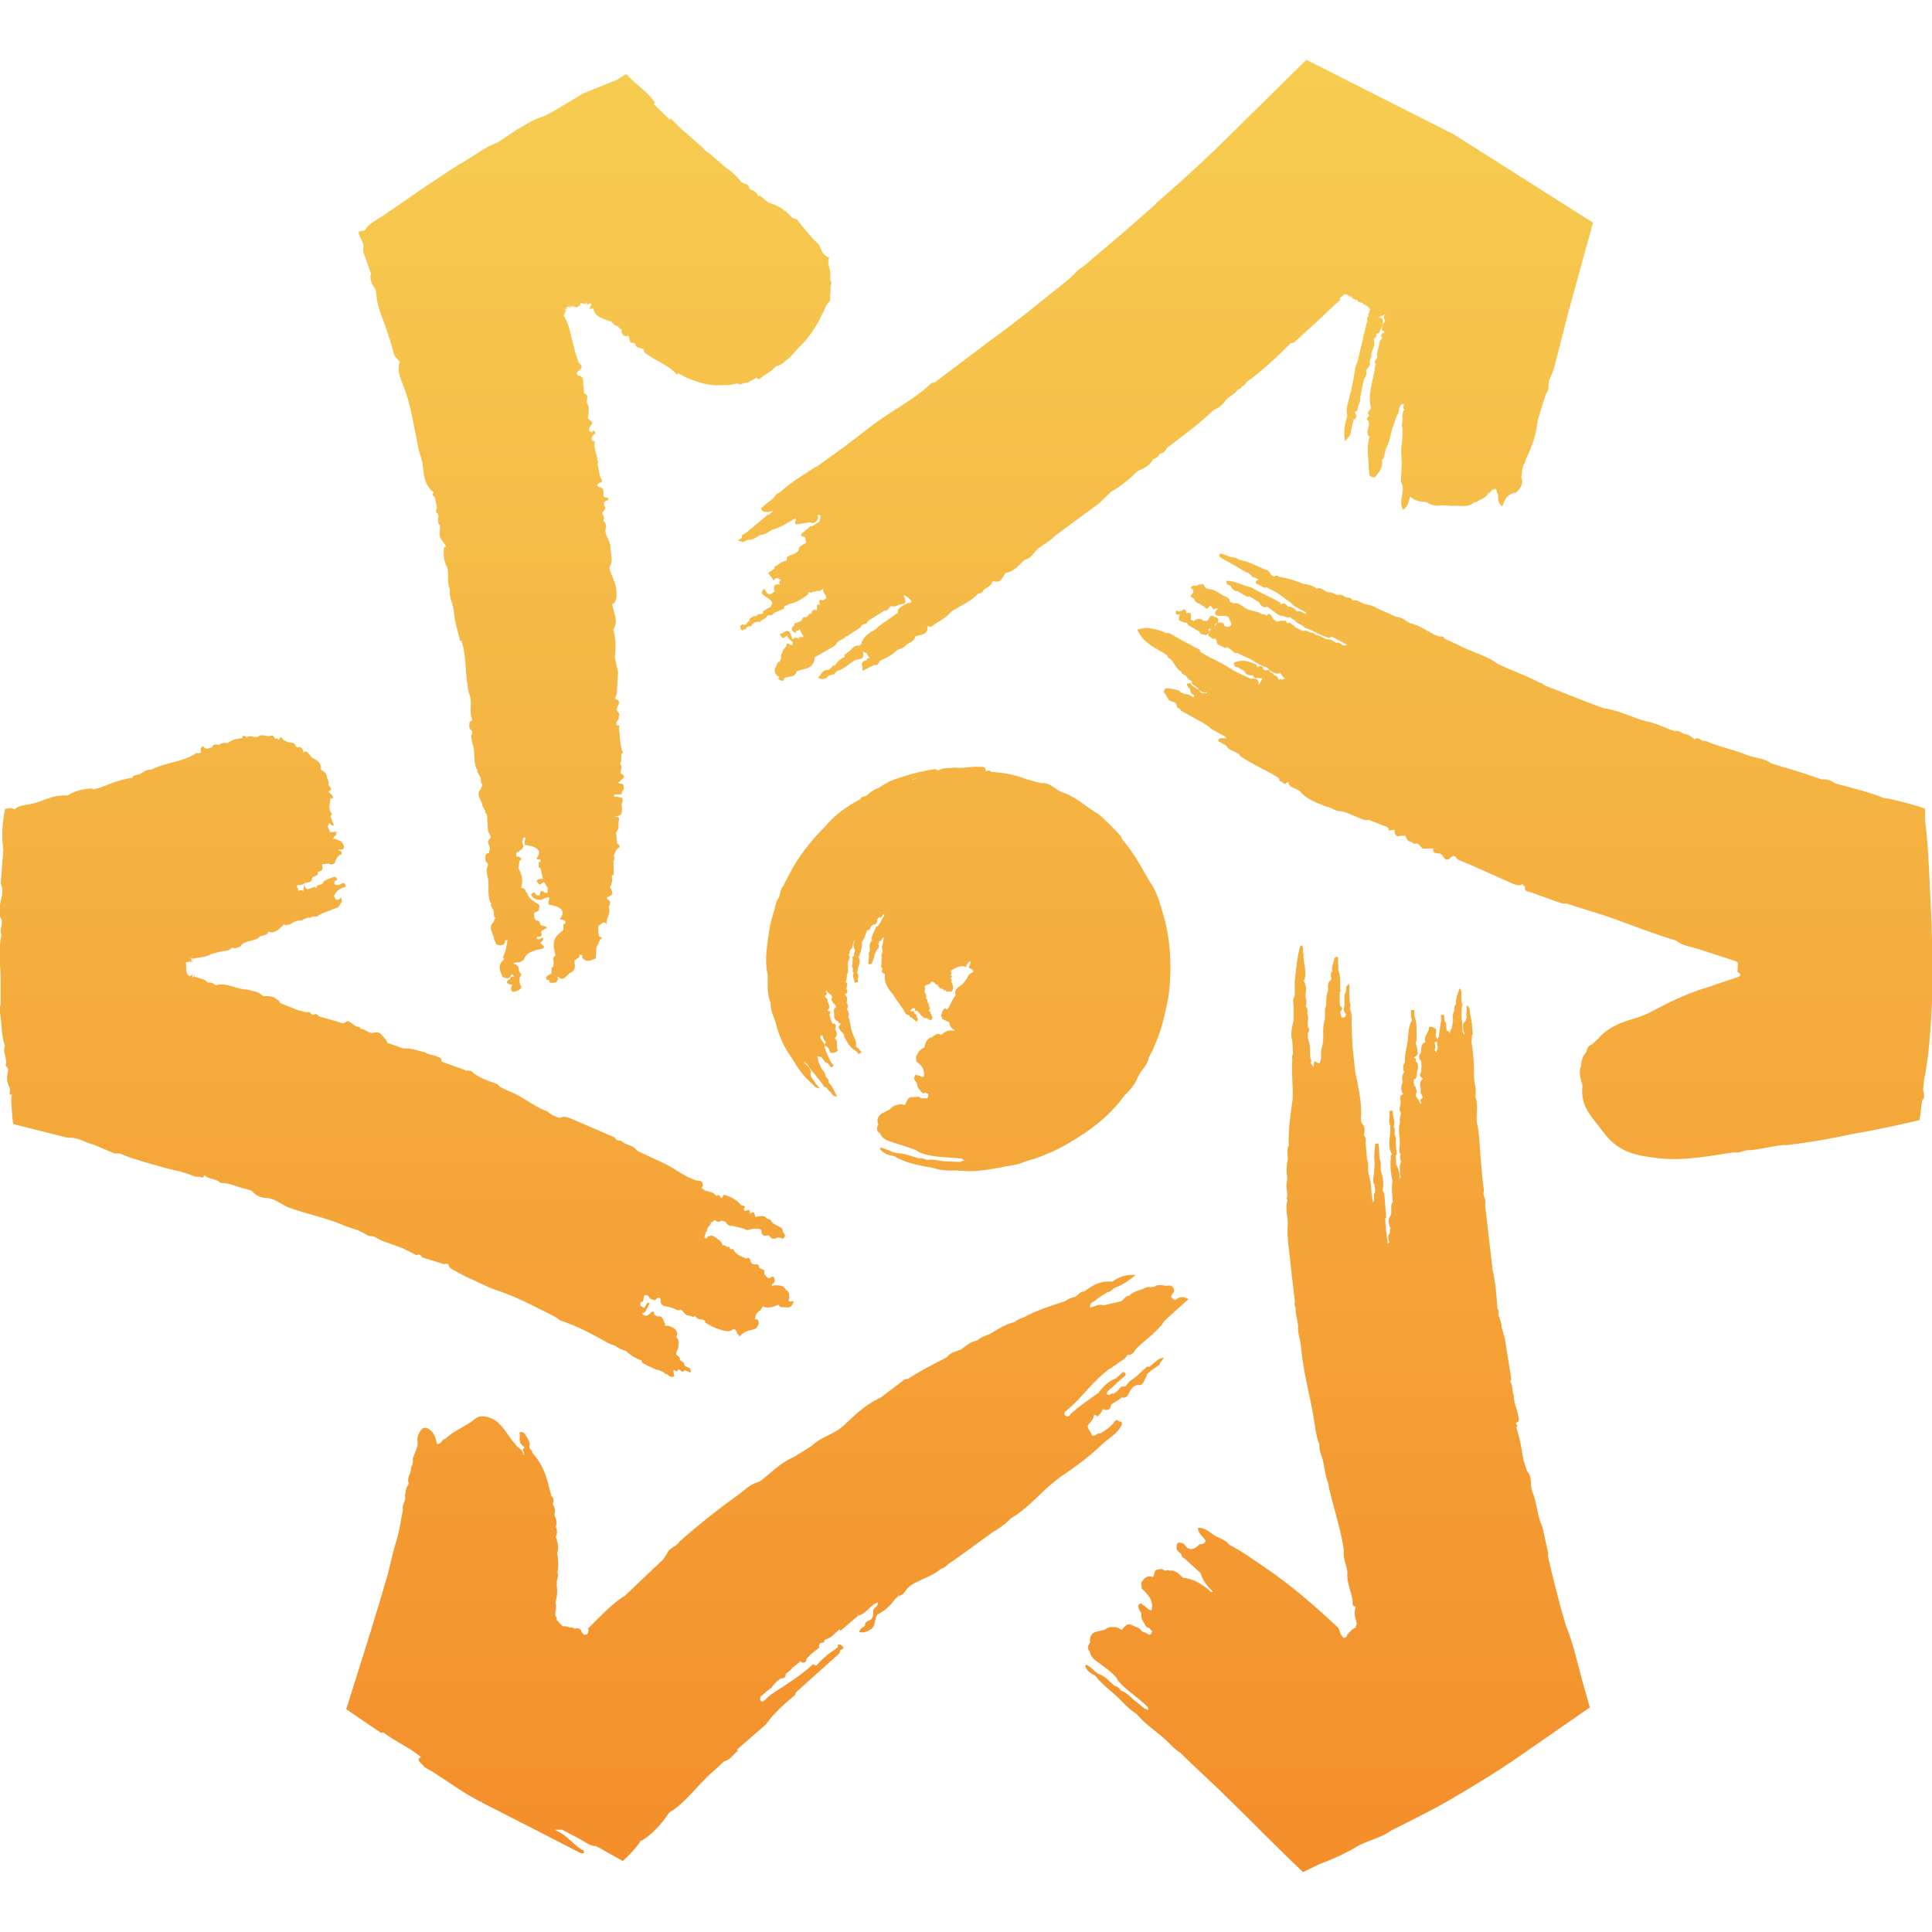 <?xml version="1.0" encoding="UTF-8"?><svg id="a" xmlns="http://www.w3.org/2000/svg" xmlns:xlink="http://www.w3.org/1999/xlink" viewBox="0 0 128 128"><defs><style>.c{fill:none;}.c,.d{stroke-width:0px;}.d{fill:url(#b);}</style><linearGradient id="b" x1="64" y1="126" x2="64" y2="6" gradientTransform="translate(0 130) scale(1 -1)" gradientUnits="userSpaceOnUse"><stop offset="0" stop-color="#f6cd51"/><stop offset="1" stop-color="#f48e2a"/></linearGradient></defs><path class="d" d="m32.39,56.53c-.13-.02-.19.04-.22.11,0,.2-.09.4.15.57v.16c-.15.22-.04.44-.04.66.2.57-.04,1.15.19,1.72,0,.04.06.05.09.07h-.02c-.09.22.15.38.17.58l.02.33c.19.11-.06.24-.02.35-.39.35-.09.68,0,1l.02.09v.09c.13.13.04.35.39.38.07,0,.13-.02.2-.04.11-.07.19-.16.11-.26.07-.02.15-.05.19-.09-.06.38-.09.78-.3,1.15-.02.04.06.09.09.15-.48.36-.3.77-.11,1.17.44.22.5,0,.61-.18.06.05.11.09.17.15-.13-.02-.24.02-.28.11,0,.02,0,.04.02.04-.13.09-.31.16-.2.31l.22.09c.06,0,.09-.02.11-.04-.02.07-.07.16-.09.24v.05c0,.11.02.27.26.2.22-.05.5-.2.39-.38-.11-.2-.11-.38-.07-.57.11-.11.13-.22-.02-.33-.11-.18.06-.44-.37-.55h-.02c.06-.18.52-.02.56-.22l.11-.02c.09-.46.59-.66,1.26-.77.26-.18-.19-.27-.15-.42.2-.09.17-.22.17-.33-.09.04-.2.13-.3.13-.17-.02-.11-.11-.09-.18.02,0,.06.02.07.02.2-.02.26-.09.22-.2-.04-.09-.06-.2.11-.26.17-.09.43-.2-.02-.27-.31-.04-.09-.29-.37-.36-.04,0-.04.02-.07.04h.02c-.15-.13-.17-.27-.15-.42-.15-.18.46-.22.28-.4.04-.04.06-.07.07-.13,0-.04-.02-.07-.04-.13-.35-.24-.74-.44-.78-.78-.19-.07-.04-.31-.37-.33-.02,0-.02-.02-.04-.02.15-.44.07-.86-.17-1.28l.07-.51.09-.05c.07-.11.02-.13-.07-.15,0-.05-.06-.09-.09-.07-.2.09-.19-.27-.06-.31.04,0,.07,0,.11-.02v-.04s.04-.02.06-.04c.07-.05.13-.09.17-.16.02-.04.04-.09.04-.13-.04-.09-.04-.2-.09-.29.07-.07.07-.16.07-.26.13-.04.22-.04.13.18-.04.09-.02.2-.02.29.93.13,1.17.44.76.93.11.02.22.04.3.07v.09l-.13.07v.35c.06.02.11.02.13,0-.02.05-.02.11.02.16l.13.58c-.2.02-.39.02-.41.18.17.22.22.24.26.18.26-.26.28-.05.33.05.04.05.09.13.13.18v.33s-.07.02-.11.02c-.13.02-.3-.33-.39.02l-.04.15c-.3.04-.22-.18-.39-.22l-.17.16c.04.16.2.27.44.33l.26.02.15-.09c.2-.05.46-.2.33.11-.04.09-.02.2-.02.29.93.15,1.15.47.74.97.26.04.48.11.35.31l-.11.02c-.02.16.06.36-.07.46-.76.49-.59,1.06-.44,1.62.04,0,.09,0,.13-.02h-.11c-.22.13-.2.27-.15.42v.09l-.02.26-.11.02-.02.42h.02c-.24.11-.5.22-.3.44h.15c-.07.26.22.16.43.16.09-.11.17-.22.11-.35l.02-.05c.39.35.48-.02.7-.13.02-.02.04-.04.02-.07.59-.22.35-.57.39-.88l.28-.18c.11-.07.02-.16.02-.24.04.04.07.09.15.07l.09.05s-.02.04-.04.05c-.02.05,0,.11.07.16.3.27.56.05.83-.02l.04-.68s.02-.07,0-.09c.2-.18.11-.44.39-.6l-.22-.11-.04-.33v-.35l.13-.09c.13-.13.28-.24.43-.02-.09-.38.31-.75.13-1.13.02-.16.22-.33-.02-.49-.09-.05-.2-.13-.02-.2.48-.18.22-.42.13-.64.11-.24.19-.47.11-.71.02-.02.02-.05.02-.07l.11-.04v-.16l-.02-.75s.04-.05.06-.09c-.02-.09.04-.2-.06-.27,0,0,.02,0,.02-.02.13-.18.11-.4.37-.53.04-.04.04-.07,0-.11-.02-.02-.04-.05-.04-.09-.04-.02-.07-.04-.11-.05l-.06-.73s.04-.05.04-.07l.11-.2c0-.16,0-.31.02-.47.02-.15.11-.29-.22-.33v-.05s.06.04.09.04c.37-.07.33-.26.35-.44s-.09-.35.04-.53l-.02-.26c-.19,0-.35-.11-.54-.05v-.16c.17-.02.35.04.52-.05l-.02-.09s.04-.04.02-.07c.22-.15.07-.31.09-.47-.13-.04-.28-.04-.37-.11.09-.04.15-.07.19-.15l.13-.11c.19-.15.06-.26-.13-.35v-.16c.06-.15.09-.29,0-.44t-.04-.02l.07-.2.02-.49s.09-.02.11-.04c-.24-.53-.19-1.11-.28-1.66.09-.11.04-.18-.15-.18l-.02-.15.07-.16c.13-.09.11-.18.07-.27.02-.02.04-.02.06-.04,0-.07.02-.16-.07-.24l-.11-.15s-.04-.02-.07-.02l.06.02c0-.26.44-.55-.09-.75,0,.02,0,.05-.02.07h-.02s.04-.05.04-.07l.11-.31.09-1.44-.22-.99c.09-.64.06-1.26-.09-1.86.39-.6-.04-1.13-.07-1.68.04-.02.07-.04.11-.04.22-.29.17-.57.15-.88-.02-.55-.39-.99-.46-1.5.3-.47.07-.89.07-1.35s-.48-.84-.28-1.35c-.04-.13-.02-.29-.19-.38.02-.02,0-.02.02-.04.11-.2-.06-.35-.11-.51.06-.04.09-.07.13-.13.31-.22-.33-.51.3-.71,0,0-.02-.15-.06-.15-.39-.02-.26-.2-.26-.35s-.02-.29-.28-.35c-.15-.07-.2-.16-.02-.27.19-.04.22-.13.17-.22-.2-.33-.17-.69-.28-1.04.07-.11.06-.18,0-.24-.02-.42-.28-.8-.17-1.24-.02-.04-.06-.05-.13-.04,0,0,0,.02-.02.02-.07-.15-.11-.31.11-.47.13-.11.09-.2-.09-.24l-.06.13-.17-.11c-.06-.16.04-.31.17-.46.07-.16-.15-.22-.22-.33l-.06-.05c.07-.26.07-.51.06-.77l-.11-.24c-.07-.22.2-.51-.2-.64-.02-.16,0-.33-.04-.49-.06-.24.11-.53-.26-.68-.04-.02-.07,0-.11,0-.04-.09-.13-.18.02-.29.3-.2.31-.38.04-.55-.09-.35-.24-.68-.31-1.02-.19-.73-.33-1.59-.69-2.15-.04.02-.06.02-.07.02.04,0,.06-.02.09-.02,0-.07.19-.13-.06-.16.41-.05.02-.09.17-.15.06-.02.26,0-.07-.07-.04-.07.41.02-.07-.16-.09,0-.11,0-.15-.02l.11.04c.26.07.3.09.26.05l-.07-.05c.17.02.15-.02.13-.07.43.24.04-.04.24.07l-.17-.13c-.24-.2.13.07.13.07.04.02.02,0,0-.02,0-.02.13.07.13.05-.11-.13.15.11.06,0s-.11-.16,0-.05c.13.18-.2-.33.07.07-.02-.07,0,0,.07.02.15-.04.3-.09.33-.31l-.04-.02.04.04c.09.04.24,0,.24.05l.04.05s0-.02-.02-.07c.02,0,.06.05.04-.05.07.4,0-.15.04.02v-.05.04-.04h.02v.15h.02c-.02.09-.06.29,0,.02l.04-.13c.07-.2-.04.16.04,0-.09.26,0,.07.04.04q-.07.13.02,0c-.17.26-.06.09.04,0,.06,0,.07-.04.09-.05-.02.04-.04.05-.06.07.02-.02.06-.04.13.02-.04.15-.31.46.11.26l.09-.09s-.07.04-.09.09c.09.53.54.68.96.82.06.04.11.05.19.05l.33.29c.2,0,.22.22.39.26h.07s-.02,0-.04.04c-.02.02-.04.05-.04.09.06.22.19.37.48.29.11.15-.02.51.31.46l.15.07c0,.33.37.24.54.37l.06.2.06.05c.67.51,1.54.78,2.08,1.42.04-.02.07-.05.09-.09.15.07.3.16.44.24.82.36,1.67.66,2.72.53.24.07.54-.09.8-.09.15.15.44-.11.61-.04l.65-.37v.02c0,.05.04.09.09.07l.07.04c.35-.35.78-.47,1.11-.88.33,0,.59-.35.89-.55l.63-.69c.87-.84,1.39-1.81,1.82-2.81l.19-.22.06-.11-.02-.35.04-.16v-.38c.04-.15.09-.33-.02-.4v-.49c0-.36-.26-.6-.06-1.08-.17.09-.19-.07-.28-.09-.26-.18-.28-.58-.5-.8-.48-.44-.87-.97-1.3-1.48-.06-.18-.28-.11-.39-.22-.41-.46-.91-.82-1.57-1l-.57-.46-.09.05-.02-.04h-.04s.02-.04.02-.07c-.15-.11-.22-.31-.44-.31l-.13-.11c-.02-.35-.41-.27-.56-.46-.22-.29-.5-.55-.8-.78l-.22-.16c-.06-.05-.15-.11-.3-.26l-.83-.71c-.15-.07-.28-.16-.37-.33l-1.35-1.17-.76-.75-.07.05v.11-.09l-1.02-.99s-.04-.02-.06-.04c.04-.02.06-.05.09-.11-.56-.8-1.26-1.17-1.85-1.84l-.06-.04c-.2.11-.41.24-.59.37l-2.26.91-1.91,1.15-.06.02-.06.05-.57.29c-.65.18-1.24.58-1.85.93l-1.2.8-.35.15-.2.09c-.13.07-.26.15-.39.22l-1.19.75c-.69.4-1.35.84-2,1.28-1.09.71-2.13,1.46-3.21,2.19-.5.37-1.22.68-1.45,1.13l-.06.04c-.17,0-.28.04-.37.07-.02.24.28.62.32.89l-.02.42.52,1.48c-.11.29.02.64.28,1v-.02l.07.29c.02.97.56,1.93.82,2.88.13.29.19.6.28.91.04.15.09.33.15.42.06.07.11.15.2.2.04.07.13.15.09.22-.19.66.15,1.2.35,1.77.35.97.52,1.97.72,2.97l.19.99.15.49.11.4c.09.69.06,1.42.74,1.97-.11.11-.11.2.06.26l.15.66c.06.16-.2.38.07.49l.04.16-.02.04.02.04c-.04.05-.04.09-.02.15-.02.15,0,.27.11.38l.02.13c-.06.33-.09.66.17.93.07.13.22.22.2.36-.04.02-.07.02-.11.04-.06.46-.02.91.2,1.31.15.46-.04.97.17,1.42,0,.02.02.05.02.07-.09.51.24.97.26,1.46.04.64.26,1.28.41,1.92h.09c.3.91.26,1.86.37,2.79l.04.04c0,.29.04.58.17.86l.04.29c.02.38-.07.78.06,1.15,0,.02,0,.05.02.07v.11c-.09,0-.13.05-.17.11,0,.2-.07.4.17.55l.02.16c-.13.22-.02.44,0,.66.22.55.04,1.15.28,1.7,0,.04.06.05.09.05h-.02c-.09.22.17.36.2.57l.04.33c.19.11-.04.24,0,.35-.37.36-.06.68.06,1l.02.09v.09c.09.07.09.2.19.27v.16l.11.11c.06.02.09,0,.15-.02h-.15l.07,1.1c.04.16.22.31.17.49-.41.27.11.57-.09.84,0,0,0,.09,0,.09Zm28.28-4.93c-.07.02-.15.04-.22.07,0-.02,0-.04.02-.04.06-.02.13-.04.2-.04ZM4.48,75.38c.74-.05,1.15.33,1.76.47l1.35.57h.33l.06-.02h.02s-.06.02-.07.02c.31.13.65.26.98.36l.7.22,1.02.29c.72.22,1.48.31,2.17.62.17.09.37.02.56.09.07.04.15,0,.15-.13h.02l.2.13c.3.13.65.13.89.38.57-.04,1.06.27,1.59.37.17.04.32.09.48.15.26.31.56.46.98.47.5.02.94.4,1.41.62,1.28.46,2.63.71,3.85,1.26l.82.27.72.38c.31-.05.54.16.8.29l1.41.51.91.46c.19-.09.3,0,.39.15l1.24.38c.11.04.2.11.33.02l.13.04h.02c.07.35.37.37.57.51.15.11.31.16.48.26h.04l.02.04c.78.33,1.52.75,2.32,1,1.28.44,2.43,1.08,3.61,1.66.13.07.24.16.37.26,1.11.36,2.13.91,3.15,1.48.15.09.33.15.5.2.2.16.43.27.69.33.28.26.57.46.93.6l.13.05.04.15.44.24c.26.05.43.27.72.24,0,.02.02.04.02.05.13.05.26.07.33.2.24-.02.33.38.65.11-.02,0-.04-.02-.06-.04l-.04-.29c.11-.13.19.22.33-.07.17-.04.2.31.44.05l.37.16c.11-.46-.41-.27-.43-.6,0-.04-.02-.07-.06-.09h-.04s-.02-.02-.02-.04c-.04-.05-.09-.07-.15-.09h-.02s.02-.02.02-.04c.02-.04,0-.05,0-.05-.04-.15-.15-.2-.24-.27h-.02l.02-.18.11-.22c.04-.24.07-.47-.02-.68-.09-.05-.11-.15-.02-.29-.06-.36-.33-.46-.59-.55l-.26-.02s.04-.07.04-.11c-.13-.2-.15-.58-.5-.49l-.24-.13c.02-.22-.04-.27-.24-.09-.22.22-.43.24-.56-.02.09.02.19,0,.26-.15l.26-.51c-.2-.09-.24.18-.35.31v.04s-.06-.04-.07-.04l-.2-.13v-.24c.33.05.11-.44.35-.47l.15.05.17.24c.15-.04.26.2.43-.07.13-.07.22-.05.24.11-.04.42.28.42.5.46.19.04.35.09.52.18.09.02.17.11.3,0,.02.02.06.02.07.04l.31.33.35.07c.06.04.11.09.2,0l.02-.04c.11.2.28.27.5.26l.19.09s-.04.07-.04.09c.41.27.85.47,1.37.58.19.04.35.02.54-.13.19.02.2.24.28.38l.06-.02v.09s.06.04.11,0c.26-.31.59-.36.87-.42.22-.05.26-.2.35-.37l-.02-.15c0-.13-.07-.16-.17-.16-.02,0-.04.02-.06.04.02-.26.07-.49.35-.62l.17-.27c.31.16.67.05,1.04-.11v.04c.06.07.13.11.22.13.26-.07.57.22.78-.35-.06-.16-.35.13-.33-.16.11-.15-.02-.26.04-.38-.06-.07-.07-.22-.19-.22-.02-.02-.02-.05-.04-.07-.06-.09-.13-.16-.22-.22-.2-.05-.43-.09-.67-.02l-.02.02v-.13c.26-.13.17-.29.13-.44-.02-.02-.04-.04-.06-.07l-.15.05c-.07.11-.13.07-.2.05l-.24-.26c.13-.4-.28-.27-.35-.47.02-.13-.06-.15-.13-.18-.22.04-.39,0-.44-.26-.04-.13-.09-.24-.26-.11-.3-.15-.63-.22-.82-.53,0-.07-.06-.11-.13-.11-.02.02-.04.04-.06.05v-.02s-.02-.05-.06-.05l-.11-.16s-.04.04-.06.07l-.22-.15-.11.02-.04.07s.04-.05.04-.07l-.09-.2c-.19-.18-.35-.36-.61-.44-.07,0-.13,0-.2.02-.07.02-.13.07-.17.15-.3,0,0-.31-.07-.42l.04.02c.06-.05.06-.13.07-.18,0-.04.02-.07.04-.11.04-.04.04-.07.07-.11l.06-.05.04-.05.06-.15s.04,0,.04-.02c.07-.04.15-.09.22-.15.07.13.2.16.37.09l.11-.05v.02l.24.09c.04.16.17.18.28.26l.15-.02.78.2c.19.2.48-.04.7,0,.19.04.48-.11.44.31l.07.05c0,.05.04.07.07.07,0,.02.02.04.06.04l.22-.04c.17.02.19.27.39.22v-.02l.04.02.04.02c.2-.15.37-.09.52,0,.35-.29-.04-.36,0-.55-.02-.18-.15-.22-.26-.27l-.24-.13c-.13-.07-.26-.15-.31-.31l-.28-.11s-.04-.05-.06-.09c-.17-.09-.37-.04-.57-.02-.02,0-.02.02-.02.04-.19,0-.04-.55-.41-.22-.04-.13,0-.35-.24-.22-.11.05-.19.04-.19-.11l.07-.11c-.02-.15-.17-.07-.24-.13-.31-.36-.7-.6-1.17-.69l-.06.11-.06.11s-.06,0-.06-.02c-.07-.07-.07-.29-.28-.13l-.07-.04c-.15-.24-.46-.2-.67-.33-.02.04-.02.07-.02.11h-.02s.02-.07.02-.09l-.26-.18.09-.05s-.02,0-.04-.02c.02-.02.04-.02.06-.04.02-.37-.2-.37-.43-.38-.85-.26-1.52-.88-2.32-1.22-.54-.24-1.07-.49-1.61-.75-.26-.4-.78-.35-1.07-.68-.19.04-.33-.02-.41-.2l-2.78-1.2c-.28-.11-.54-.26-.87-.09-.28-.11-.57-.18-.78-.42-.69-.24-1.28-.69-1.91-1.04-.41-.24-.87-.38-1.28-.62l-.15-.16c-.54-.2-1.09-.36-1.56-.71-.13-.16-.3-.22-.5-.18l-.07-.04-1.59-.57c.06-.27-.13-.26-.24-.31-.26-.15-.57-.11-.82-.29l-.15-.04c-.41-.11-.83-.26-1.28-.22l-1.09-.38c-.06-.2-.19-.33-.32-.46-.15-.24-.35-.27-.61-.2-.33.05-.54-.27-.85-.27l-.06-.13c-.35.05-.5-.35-.82-.38l-.26.16-.5-.16-.96-.27-.07-.02c-.13-.02-.2-.24-.37-.16-.02,0-.04.02-.07.04-.15.02-.19-.16-.3-.2-.26.09-.44-.09-.67-.09-.02.04-.02.05-.02.09l.02-.09-1.06-.42c-.09-.05-.22-.05-.24-.22l-.39-.26c-.09,0-.19-.04-.28-.05h-.37s-.04-.02-.07-.04c-.28-.29-.67-.29-1.02-.4-.61,0-1.11-.35-1.72-.33-.09,0-.19-.04-.26.05l-.17-.04c-.11-.13-.28-.15-.43-.15-.04,0-.06,0-.07-.02-.11-.18-.3-.2-.46-.24-.07-.04-.13-.05-.2-.07-.2-.05-.17-.04-.19-.04,0,0-.02.02-.02.04,0-.02.02-.05.07-.22,0,0,0,.02-.06.11-.06.07.09-.2-.07.09l-.06.05-.06.09s.04-.05.06-.09v-.02c.04-.09,0-.07.04-.15l.02-.02s-.17.15,0-.04c.07-.09-.13.09-.15.09,0,0,0-.02.04-.04h-.02s.04-.04-.11.07c-.02-.02-.04-.04-.06-.05h-.02s.06-.05-.04-.04l-.04-.11-.02-.05s0,.04-.02-.09l-.02-.33v-.26c.24,0,.06-.04.11-.04h.07c.24.02.02-.02.24.02.04,0,.07,0,.11.02s.09.04-.06-.02c-.11-.04-.19-.07-.28-.11s.22.07.15.05c.15.05.13.05.13.05,0,0-.07-.05.07.04l-.09-.05s-.17-.11-.15-.11l.04.02h.04l.06.02-.11-.09c-.26-.27.06,0,.06,0,0-.02-.02-.18.09,0v-.02l.02-.02s-.06.02.17-.05c.06.02.11.02.15-.02.3,0,.57-.09.83-.22l.52-.15.09-.02c.26-.07.57,0,.78-.26l.2.04.35-.11.07-.13s.06-.02.07-.04c.35-.29.85-.16,1.17-.51l.24-.07c.13-.04.26-.07.32-.24l.2.04c.3,0,.5-.22.7-.4l.15-.15c.07.11.13.11.2.05.13,0,.24-.04.33-.13l.24-.11.17-.05c.3.07.48-.27.8-.16.11-.22.39.04.52-.18l.31-.15,1-.38.19-.29c.04-.11.09-.22,0-.33-.02-.02-.11.07-.17.11-.17.07-.24-.07-.3-.24.13-.31.35-.47.63-.57.06-.02.19.02.13-.13-.04-.13-.15-.18-.24-.13-.15.11-.32.16-.5.05,0-.09,0-.18.06-.24.04-.04.19.02.11-.13-.04-.09-.13-.13-.2-.11-.22.07-.43.16-.65.26l-.11.2-.33.11c-.06.02-.06.07-.04.13-.06.04-.09,0-.13-.05l-.41.15c-.19.04-.24-.11-.3-.29l-.06.46-.02-.02.02-.02c-.13-.09-.24-.04-.35-.02.02-.04.02-.07,0-.13s-.06-.11-.09-.15c.04-.04.06-.05.09-.11h.02c.15.05.28,0,.39-.09.17-.11.43,0,.52-.26,0-.04,0-.05-.02-.09.04,0,.06-.04.06-.07.13-.09.39-.02.35-.36.13,0,.22-.05.31-.15l-.02-.35c.2.02.37-.11.59.04.04,0,.06-.02.07-.04.11,0,.19-.05.2-.2l.17-.31c.06.02.07,0,.09-.05,0-.02-.02-.04-.02-.05.11-.02.26.02.15-.26-.09.04-.15-.02-.19-.11.17.05.31.05.39-.13-.04-.26-.17-.42-.37-.46-.15-.11-.28-.11-.41-.11.06-.02.11-.07.13-.16l.06-.04c.13-.02.02-.22.09-.27l-.43.04-.17-.42c.06-.04.11-.07.09-.18.11.02.2.24.33.13l-.17-.44-.06-.18c.24-.09-.04-.26-.04-.38-.07-.29.04-.53.04-.8.06,0,.17.11.17-.04,0-.11-.07-.2-.17-.24l-.15-.16c.24-.05.26-.18.02-.4.02-.16.02-.33-.09-.47,0-.35-.24-.44-.43-.6.07-.46-.22-.55-.46-.71-.13-.02-.2-.16-.28-.27l-.17-.16c-.13-.09-.19,0-.24.07.02-.11,0-.22-.11-.33-.07-.07-.13-.09-.2-.04h-.07l-.11-.07c-.06-.18-.15-.24-.28-.24l-.3-.05c-.06-.07-.13-.09-.2-.09-.11-.09-.22-.42-.32-.07-.09-.02-.19-.13-.28-.05-.13-.35-.3-.16-.44-.18-.26-.02-.56-.16-.74.09-.07-.11-.13-.02-.2-.02-.17-.07-.33-.09-.48,0-.02.02-.02.05-.02.07t-.02-.02s.02-.05,0-.07-.04-.04-.04-.02c-.13-.09-.22-.07-.24.11-.35.02-.69.09-.95.33-.2-.04-.41-.04-.57.11-.19-.02-.39-.11-.48.18l.02.07s0-.05-.02-.07c-.19-.02-.33.22-.56-.07-.06-.05-.17.05-.19.2l.04.18-.15.07s.02.04.02.05h-.02v-.05c-.06,0-.13-.04-.17-.02-.91.62-2.04.6-3,1.11-.19-.04-.33.04-.48.13l-.22.13s-.07.04-.13.05c-.07.02-.17.04-.24.05l-.04.04-.06.02c-.06.04-.07.07-.06.11-.78.09-1.48.4-2.17.66l-.46.11v.02s-.04-.05-.06-.09c-.54.04-1.06.15-1.46.38-.07.07-.17.11-.32.09-.93-.02-1.5.42-2.28.57-.37.07-.87.11-1.04.35-.09-.04-.2-.07-.31-.09l-.35.07c-.15.82-.26,1.7-.11,2.68l-.17,2.26c.24.57,0,.99-.06,1.48-.04.27-.17.53.06.8.22.38-.13.73.04,1.11-.11.57-.13,1.17-.11,1.77l.04.57c.02.16.02.33.02.66v1.66s-.04.07-.06.13c-.04,0-.07.02-.11.04L0,67.09c.13.73.07,1.55.33,2.19-.19.49.19.82.04,1.3.06.13.22.16.15.42-.11.46-.04.8.13,1.08l.02.16c-.06.22-.06.36.13.26-.07.11-.02.26-.06.38.04.53.06,1.08.13,1.59,0,0,3.61.91,3.61.91Zm27.44,44.04s-.02-.07-.04-.11c.02,0,.02.02.04.02v.09l3.43,1.75,3.15,1.62c.09-.02.26.04.17-.18-.65-.31-1.13-1.08-1.78-1.3-.04-.04-.07-.05-.11-.09h.46l1.17.62c.35.2.74.49,1.07.47l.26.13,1.52.86c.41-.38.8-.78,1.17-1.3-.02-.02-.04-.02-.06-.04,0,0,0-.02.02-.02l.06.04c.57-.31,1.13-.86,1.61-1.5l.28-.4c1.07-.62,1.87-1.82,2.84-2.66l.8-.73c.43-.09.57-.47.91-.68-.02-.04-.04-.07-.07-.09l1.91-1.66c.54-.77,1.24-1.37,1.95-1.97.02-.07.04-.16.09-.2l2.83-2.54.06-.22c.11-.07.41-.07.02-.38l-.19.02c.11.22-.11.18-.13.29-.43.26-.8.57-1.13.93-.09.09-.13.26-.37.05v.02c-.8.75-1.72,1.31-2.65,1.92-.13.07-.24.18-.37.29-.09.11-.2.2-.31.27-.26-.05-.13-.2-.17-.31l.67-.57c.07,0,.13-.04.13-.13l.3-.33s-.06-.04-.09-.05c.02.02.06.04.09.05l.28-.2c.19,0,.33-.07.31-.29l.2-.16.26-.24-.09-.09.02-.02s.02.07.07.09l.54-.44c.04.05.07.09.13.11.15,0,.26-.07.24-.24.22-.24.43-.47.72-.64.06-.09.19-.09.11-.27l.09-.15.3-.07-.06-.07.11-.11c.39-.07.59-.4.89-.62,0-.02.02-.02.04-.04.02.04.04.07.07.09l1.17-1s-.04-.04-.04-.05c-.02-.04-.06-.04-.07-.05,0,0,.02,0,.02-.02l.06.07.02-.02.02.07c.54-.13.74-.69,1.3-.88,0,.35-.35.33-.32.62.04.35-.09.53-.35.62-.11.04-.2.11-.19.29l-.04.02v.04c-.13.07-.3.15-.35.38.35.07.52-.05.72-.15.41-.18.26-.78.52-1.04.06,0,.11-.02.13-.07.44-.22.76-.58,1.06-.99-.02-.02-.04-.02-.06-.02.02,0,.04.02.06.04l.19-.16s-.04-.04-.04-.05l.02-.02.04.07c.2-.05.33-.18.44-.35.04-.04.06-.09.09-.13.17-.18.37-.31.59-.42.57-.29,1.19-.49,1.67-.91.26-.04.39-.27.59-.38l.93-.66,1.98-1.44c.09-.02.17-.07.22-.13.35-.2.65-.47.96-.77.09-.05.19-.09.26-.15,1.13-.77,1.98-1.9,3.13-2.66.91-.62,1.8-1.28,2.61-2.06.44-.42,1.02-.68,1.3-1.31.02-.18-.07-.18-.19-.2-.17-.15-.22-.09-.31.04-.26.35-.61.57-.96.77-.15-.05-.2.07-.32.11-.09.02-.19.13-.26-.13l-.06-.09c-.09-.18-.26-.35-.09-.53.15-.15.31-.33.35-.6l.13.02.07.11c.15-.15.3-.29.37-.51.33.13.52.04.56-.31l.69-.44s-.04-.02-.04-.05t.04-.02l.02.05c.3.07.41-.16.5-.36.13-.24.28-.44.56-.47.39.09.39-.35.57-.57,0-.05.02-.11.04-.16l.26-.22.57-.4c.02-.2.19-.27.28-.46-.15.04-.24.05-.33.09l-.69.55s0-.04-.02-.05h-.07l-.59.53c-.22.26-.56.35-.74.66l-.13.13c-.19-.04-.33.02-.41.2l-.13.13-.22.15c-.15-.07-.19.05-.28.09-.04-.07-.26.02-.15-.18.07-.13.2-.22.31-.31l.59-.55.26-.22c.13-.11.06-.2-.09-.29l-.46.42s-.06.02-.07.04c-.44.16-.76.49-1.06.86l-.06.09c-.61.42-1.22.84-1.78,1.33-.11.09-.17.38-.46.13v-.16s.04-.04.04-.07c.93-.71,1.61-1.73,2.5-2.48l.39-.33c.11-.02.19-.09.26-.16l.28-.18.13-.11c.24-.13.44-.27.59-.51.35.07.44-.29.63-.47.61-.58,1.32-1.04,1.82-1.79.52-.49,1.06-.95,1.57-1.42-.46-.27-.67-.07-.91.07-.11-.11-.35-.18-.17-.38.09-.11.19-.26.07-.44-.13-.2-.31-.15-.46-.13-.28-.04-.56-.11-.78.05l-.28.04c-.22-.05-.39.07-.56.15-.31.07-.61.2-.85.42-.26,0-.35.26-.52.36l-1.15.27c-.37-.11-.61.09-.91.15-.04-.42.33-.35.46-.58l.69-.44-.04-.07h.02l.02.07c.24,0,.33-.24.54-.31.46-.16.85-.44,1.33-.82-.72-.07-1.15.16-1.57.44-.76-.09-1.3.24-1.82.64.02.05.06.07.07.09l-.07-.09c-.17,0-.31.07-.41.2l-.2.16c-.26.04-.48.16-.69.29-.94.31-1.89.6-2.74,1.08-.2.07-.43.13-.57.29-.63.15-1.15.49-1.69.82-.32.09-.59.22-.83.42-.43.07-.72.35-1.04.58-.33.15-.74.2-.96.53-.89.46-1.76.89-2.58,1.44-.19-.05-.26.07-.37.15l-1.41,1.06c-.07.05-.19.07-.24.13-.91.44-1.59,1.15-2.32,1.83-.04,0-.06.02-.07.05-.59.47-1.39.64-1.93,1.19l-1.24.77c-.87.36-1.48,1.04-2.2,1.59l-.3.11c-.43.15-.72.47-1.07.73-1.39.99-2.71,2.04-3.98,3.16-.19.35-.67.38-.82.8l-.26.38-2.56,2.43c-.06.04-.11.05-.17.09-.44.31-.85.68-1.24,1.06l-.98.97s-.06-.04-.02.04c0,0,0,.02.02.04l.02.02c0,.07-.04.13-.06.24l-.02.05c-.06.04-.15.04-.24.05-.04-.11-.06-.09-.09-.09-.11-.18-.11-.36-.28-.31l-.02-.05c-.13.04-.19.05-.26.05.02-.04.04-.09-.04-.04-.13.05.06-.15-.2-.02v-.02s0-.05-.11,0l-.02-.04s0-.05-.13,0v-.02s.04-.05-.11-.02l-.15-.02s-.07-.05-.09-.09c-.15-.05-.06-.16-.28-.27,0-.05-.02-.11-.02-.16,0-.04-.02-.05-.04-.09s-.06-.05-.06-.26c.06-.22.09-.44.02-.68.11-.4.15-.8.07-1.22l.04-.04-.02-.04c-.02-.24.15-.44.04-.68.09-.42.06-.86-.02-1.31.13-.35.04-.71-.09-1.08.11-.2.11-.44,0-.66.09-.26.04-.51-.09-.78.06-.24.06-.47-.11-.71.04-.18.13-.36-.09-.55l-.15-.55c-.17-.78-.44-1.55-1.07-2.26-.11-.07.02-.2-.17-.26l-.07-.18c.11-.29-.13-.58-.3-.86-.04-.07-.15-.13-.26-.13-.04,0-.11.05-.09.09.07.31-.15.64.33.91,0,.02-.02.05-.04.07-.09.09-.11.18.02.27,0,0-.02,0-.02.02-.04.05-.02.13.04.18l-.09-.04c0-.15-.06-.29-.24-.4-.63-.55-.85-1.22-1.48-1.77-.43-.35-1.11-.51-1.46-.2-.57.49-1.43.78-1.95,1.31-.3.05-.22.36-.57.36-.11-.36-.13-.73-.59-1.02-.33-.15-.43.04-.52.16-.13.18-.22.4-.19.62.07.44-.19.8-.31,1.2.02.2,0,.4-.11.58,0,.04-.02.09-.02.13.02.15-.06.27-.11.4-.02.04-.04.07-.04.13-.04.13-.04.26,0,.38,0,.04-.02.07-.02.13-.19.22-.17.49-.22.75.09.33-.24.57-.13.89-.15.68-.22,1.39-.44,2.06-.22.69-.37,1.41-.54,2.12l-.56,1.9-.63,2.08-1.59,5.06,2.28,1.55c.07.02.13,0,.17-.02.76.6,1.78,1.02,2.5,1.64-.43.2.13.44.22.66,1.26.68,2.43,1.68,3.82,2.34h0ZM61.91,25.34c-.07.02-.15.02-.2.05-1.06.99-2.33,1.66-3.5,2.48-.65.46-1.26.97-1.89,1.44l-.26.2-1.95,1.41.09.13h-.02c-.02-.05-.04-.11-.09-.15-.83.55-1.7,1.04-2.43,1.73-.31.07-.39.47-.69.57l-.54.47c0,.05.02.13.07.18.31.15.52.04.74-.02l-.31.29s0-.02-.02-.02c-.06-.02-.09-.02-.09.04l-1.37,1.15-.31.18c.02.05,0,.11.02.16-.07.05-.15.11-.28.18.17.05.26.07.35.11l.31-.16c.35.04.57-.18.85-.33.35,0,.56-.24.83-.35.54-.16,1-.46,1.46-.73.17.16-.15.24.07.4.31-.05.61-.09.91-.15.22.11.37.02.48-.13.04-.05.07-.15.06-.24-.02-.04-.02-.05-.04-.09.06-.04.11-.05.19.02.04.18-.04.27-.07.4l-.52.33s0-.02-.02-.02c-.06-.02-.09,0-.11.05l-.48.4c-.07.05-.13.22.02.22.33,0,.11.33.26.38l.02.02-.24.13c-.06.09-.2.07-.24.2-.02.02-.04.02-.04.05-.02.33-.31.31-.46.46-.02-.02-.02-.02-.04-.04-.09.11-.33.05-.31.33-.02.02,0,.05.02.07-.35.02-.56.29-.85.42.02.04.02.07.04.11l.06.04h-.02l-.04-.05-.43.29.13.22s.02,0,.04.02c.09.07.17.42.28.16.11-.13.26,0,.41.09h-.02c-.06,0-.07.02-.09.07-.04.07,0,.16.04.24-.02,0-.02-.02-.02-.02-.3-.04-.48.02-.35.47-.19.05-.31.44-.65-.13-.07-.11-.13.02-.17.09-.04.09-.04.18.09.27l.41.29c.33.26.06.33.07.49l-.17.07-.24.16c-.07.02-.15.04-.09.18l-.17.07c-.2-.07-.26.22-.46.11-.06.16-.33.07-.3.36-.17,0-.17.35-.43.2-.07.05-.2.05-.17.24.19.35.24-.02.39.11-.02-.35.39-.09.41-.36.15-.13.31-.18.54-.15.09-.2.35-.16.44-.38v-.02c.09-.04.17-.09.3-.02.2-.29.59-.29.85-.49-.02-.04-.02-.07-.04-.09l.3-.16c.5-.11.93-.35,1.32-.68l-.02-.09s.06-.02.06-.04c.04.02.06.02.06-.02l.09.07.11-.07c.11,0,.2-.04.3-.07.15.05.24-.02.33-.11.02-.02.02-.04.02-.05l.02.02.02.16c.02.16.24.31.19.47v.07c-.07-.02-.11-.02-.15.05l-.11.02s-.07-.02-.11-.04c-.11.02-.07.15-.07.24l.06.11-.13-.04-.09.02v.36s-.06,0-.07.02c-.02-.04-.06-.07-.09-.07l-.2.15c.09.26-.22.05-.2.24l-.15.13h-.09c-.2-.05-.15.22-.28.26l-.44.18.04.07c-.07.09-.22.13-.19.31.04.15.17.2.28.2l.02-.16.04.04c.09,0,.15-.05.19-.13v.04c.06.16.13.31.24.44v.02c-.06.15-.35-.09-.31.18-.2-.18-.3-.05-.41.02l-.2-.51c-.28-.15-.37.11-.57.13l-.04.02-.04.02c.24.46.33.13.48.09.09.2.24.33.39.44.02.4-.28.04-.41.09.02.29-.24.29-.28.55-.02.15-.17.22-.07.4,0,.02-.02.02-.02.04-.04.05-.07.13-.07.22-.24-.05-.19.33-.33.4-.06.2-.02.4.22.58t.04.02c-.02.05-.04.09-.07.11.19.13.37.26.41-.02.26-.18.74,0,.83-.47l.44-.13c.39-.07.7-.24.76-.73q-.02-.05-.04-.05h.04-.02l1.3-.75c.06-.07.19-.09.19-.26.04,0,.06-.02.07-.05.19-.11.41-.16.54-.36.06.04.09.04.11-.02l.83-.55c.07-.18.24-.22.41-.26l.11-.18,1.09-.68c.28.07.24-.31.48-.29.15.04.26.02.37-.04.19-.18.78.07.41-.64.02-.02.04-.04.07-.04.17.11.33.24.46.4-.02.02-.04.04-.06.06v.05c-.11-.02-.2,0-.28.05-.07.02-.15.07-.22.11-.07.04-.13.09-.19.13-.09.07-.2.16-.17.36l-1.32.93s0,.05-.04.05c-.04.02-.04.05-.04.07-.37.22-.78.42-.98.86l-.04.16-.13.11c-.3-.07-.44.15-.59.31l-.41.31s.02.07.04.13c-.3.09-.5.33-.67.58-.02,0-.04-.02-.07-.02-.06-.02-.07.02-.07.07l-.28.24c-.39-.09-.46.33-.69.49.2.13.39.11.56.04l.15-.16.26-.09c.09.02.13,0,.15-.09l.15-.13c.48-.13.8-.51,1.2-.73.26-.09.67,0,.5-.58h.02c.07.09.15.11.22.11.02.04.04.07.06.11.06.09.09.16.17.24-.06,0-.11-.02-.15,0-.04.04-.07.09-.07.16-.02,0-.06-.02-.07-.02-.11.05-.22.09-.24.26l.06.44.5-.27.26-.13c.26.09.28-.16.39-.27.37-.18.76-.35,1.04-.64.19-.18.5-.15.65-.38.22-.18.54-.24.65-.57l-.06-.04v-.02l.06.04c.31-.15.85-.04.8-.69,0-.05-.04-.09-.07-.11l.07.11.24.05c.43-.35.96-.55,1.32-.99l.13-.09c.56-.36,1.19-.6,1.65-1.11.19-.02.31-.09.39-.27.2-.15.48-.22.56-.53.04,0,.06-.02.07-.04.48.16.59-.2.76-.47.02,0,.04-.02.04-.07.59-.07.91-.55,1.3-.89.41-.05.56-.46.83-.69.37-.31.82-.51,1.15-.88l2.91-2.14.82-.78c.61-.35,1.15-.78,1.65-1.28l.13-.11c.41-.16.8-.36,1-.78.2-.04.35-.15.43-.35.28-.02.39-.22.52-.42l.22-.16c.98-.75,1.96-1.46,2.84-2.32.35-.13.63-.36.82-.68.04,0,.06-.02.04-.05.24-.2.56-.33.72-.6.13-.04.24-.11.3-.24.13-.04.22-.13.28-.26,1.07-.77,2.04-1.68,2.96-2.61.19.04.28-.09.37-.18.85-.77,1.69-1.53,2.5-2.32l.31-.27c.09-.07.06-.04.07-.05.02-.02.02-.05-.02-.16l.02-.02c.06.02.07.04.06-.04l.09-.07c.06.09.04,0,.04-.05l.04-.05c.04.05.06.04.07-.05l.02.02s.04.05.04,0c.02.09.04.07.04.02l.22.11c.02.13.04.18.09-.02l.04.07c.02.05.04.11.07.04.04.15.11.11.2.11-.02.11-.02.15.07.04t.02,0l.02.02.04.02c-.04.11-.04.16.07.05-.02.11.04.09.13.07-.02.05-.06.11.04.04l.11.04.02.02s-.09.16.19,0c-.24.22-.02.09,0,.13l.11.07.04.02c-.06.04-.06.05.04.04l.04.04s-.02.04,0,.05c-.02.04.04.04.06.05l-.02.02c-.15.05-.06.05-.02.07l-.04.02-.02.13c-.02.05-.15.07-.02.13l-.02.09c-.06-.05-.11.16-.07.27l-.07.27-.2.82-.02.09-.02.09-.3,1.28-.04.18c-.19.35-.19.73-.26,1.1l-.02.09-.17.82-.06.18c-.07.44-.3.86-.17,1.33l-.02.15c-.15.47-.24.95-.13,1.59.24-.27.43-.44.39-.68l.15-.64.02-.09c.22-.11.26-.27.09-.46l.02-.04v-.04c.19-.07.19-.22.2-.37.11-.2.15-.4.15-.64l.15-.73.07-.37c.13-.2.24-.38.15-.64.11-.16.33-.29.24-.51l.06-.29c.07-.09.09-.18.04-.29l.22-.6-.04-.4c.15-.07.19-.2.17-.33.07,0,.13-.02.17-.05.09-.2.19-.4.24-.6.02-.09.04-.24.02-.29-.04-.04-.07-.07-.15-.11-.04-.02-.09-.02-.15-.04l.17-.05-.06-.02s.07,0,.09-.02c.13-.02.19-.05.2-.11l.07.07-.15.05s.04.02.02.02c.11.07-.06.11.06.2.02.02.04.04.04.13l-.07.07c-.11.16-.19.35-.11.55.04.02.09.04.13.04l-.02.11c-.06,0-.09.02-.13.04-.06.09-.11.16.02.27l-.22.33.02.09-.17.71c.2.26-.33.4-.04.66-.04.02-.07.05-.07.09-.02.15-.02.31-.06.46-.15.73-.41,1.46-.22,2.26.07.2-.39.31-.09.55-.06.11-.31.2-.07.37.17.37-.28.68.07,1.06-.13.42-.13.84-.09,1.28l.07,1.15c.02.15.11.24.37.24.31-.33.56-.68.48-1.09.02-.04-.02-.07-.04-.11l.02.02.11-.02.17-.69c.22-.42.31-.88.41-1.31l.31-.88c.22-.2.07-.51.28-.71.02-.07.09-.07.19-.05l-.04.27s.04.05.07.05c-.11.18-.15.4-.13.62.06.24-.13.44.02.68l-.04.89c-.15.6.04,1.24-.04,1.84l-.04.8c.17.24.13.44.11.68-.02.36-.22.71.04,1.17.35-.26.37-.55.46-.89.31.31.7.35,1.09.38.32.18.63.31,1.02.2l.69.05c.5-.05,1.13.13,1.43-.24.24.02.28-.15.46-.18.19-.11.37-.2.46-.36,0-.02-.02-.02-.02-.04.17-.04.24-.15.3-.26h.13s.02-.05.04-.07c.22.07.07.22.2.31.09.27-.09.55.31.88.17-.42.24-.82.93-.93.28-.29.5-.6.33-1l.07-.53.09-.33c.09-.07.11-.16.11-.26.37-.79.7-1.59.78-2.45.06-.04.04-.09.02-.16l.56-1.81-.06-.02.06.04c.22-.26.17-.57.19-.86-.06,0-.09-.02-.15-.04.04.02.09.04.15.04.11-.24.22-.49.3-.73l.11-.37.15-.57.8-3.14s-.07.02-.11.04v-.04s.07.02.11.02l1.57-5.71-9.21-5.84-9.78-4.95-4.74,4.67-.26.26-1.02,1-.94.89c-.96.89-1.96,1.79-2.96,2.65l-.04.02v.05l-2.22,1.95-2.61,2.21c-.41.22-.65.6-1,.88l-2.3,1.84c-.94.77-1.91,1.5-2.89,2.21,0,0-3.58,2.7-3.58,2.7Zm-.37,51.98l.39.09c.5.15,1.02.16,1.52.13.07.04.15.04.2.02.91.11,1.8-.07,2.69-.22.5-.13,1.04-.13,1.5-.36l.48-.15.2-.05c.78-.27,1.52-.6,2.24-1.02,1.45-.82,2.8-1.86,3.76-3.21.39-.35.7-.75.89-1.24.2-.44.63-.73.7-1.24l.09-.18.19-.36c.17-.4.33-.8.48-1.22.13-.46.26-.89.35-1.35l.13-.6c.09-.46.15-.93.17-1.41v-.11c.09-1.53-.07-3.08-.54-4.56-.2-.66-.39-1.31-.82-1.88-.11-.24-.26-.46-.39-.68-.41-.77-.89-1.48-1.45-2.15,0-.16-.15-.26-.24-.36-.39-.44-.83-.86-1.28-1.26-.82-.46-1.48-1.15-2.37-1.44-.52-.16-.85-.71-1.46-.62-.37-.11-.74-.18-1.09-.31-.7-.27-1.46-.4-2.22-.44l-.11-.11-.17.05h-.06c-.02-.35-.3-.26-.48-.27-.54-.05-1.06.13-1.61.04-.35.07-.74-.02-1.07.2-.07-.04-.17-.09-.24-.09-1.04.15-2.06.44-3.02.82l-.7.42c0,.05.02.07.06.11l-.06-.11c-.3.11-.56.29-.78.51-.15.07-.35.04-.43.24-.89.47-1.72,1.06-2.35,1.84-.65.64-1.24,1.35-1.74,2.1-.35.51-.63,1.06-.91,1.62l-.09.18c-.2.2-.19.49-.28.75-.2.24-.24.53-.31.8l-.13.47c-.06.22-.13.44-.17.66l-.09.58c-.13.88-.26,1.77-.06,2.65.02.6-.07,1.26.2,1.84l-.02.04.02.04c-.02.47.24.88.35,1.31.2.82.56,1.61,1.06,2.28l.3.49c.26.4.56.78.93,1.11.19.13.26.38.61.4-.13-.15-.22-.27-.31-.38-.09-.2-.31-.33-.3-.58.04-.11.02-.22-.04-.31-.07-.13-.17-.26-.3-.35-.02-.02-.04,0-.06-.02,0-.05-.02-.13-.04-.18.02.04.04.05.06.09.04.05.07.09.15.11.15.24.3.47.5.66.17.26.39.46.56.73.02.07.07.13.15.16.02,0,.02-.02.04-.02l.22.27c.17.09.19.38.52.35-.2-.33-.3-.68-.56-.91.04-.2-.09-.29-.2-.4,0-.24-.17-.38-.28-.55l-.22-.49c.02-.13-.04-.22-.06-.33.04.04.07.05.15.05l.13.02c.13.15.19.35.43.42l.2.26c.09,0,.15-.05.17-.13l-.2-.26c-.13-.27-.26-.55-.35-.82t-.04-.05v-.05c.04-.18-.07-.31-.15-.44-.02-.04-.06-.05-.09-.09l-.04-.11c.02-.07.02-.15,0-.2.04.02.07.05.11.07.02,0,.06.02.07.02-.02.18.11.31.22.42h-.04s-.07.07-.07.11c0,.09.06.15.15.16l.11.11.04.15s.02.05.06.04c0,0,0,.02-.02.02,0,.04.02.07.06.09.17,0,.31.02.48-.15-.19-.22.07-.64-.22-.8.3-.31.04-.46.04-.68.07-.11.06-.2-.02-.27-.02-.02-.06-.05-.11-.05-.02,0-.04.02-.06.02l-.13-.31c.02-.13-.13-.24-.02-.38l.02-.11-.2-.07c.31-.31-.07-.47.02-.73l-.19-.18.02-.07c.11-.07.15-.15.09-.22-.02,0-.04,0-.07-.02.04-.05.07-.09.07-.15,0,.09.07.18.22.29.11.05.13.13.15.2-.02.04-.04.09-.04.15s.02.09.07.13h.02s-.02.05-.02.07c.04.02.07.04.11.07l.09.13v.04s.02.05.04.07v.02s-.04,0-.07.02c-.2.2,0,.35-.07.53,0,.13.04.24.15.33.04.02.09.02.13.04,0,.09.02.16.19.13-.09.11-.17.2-.17.31.02.04.04.05.07.07.07.16.24.26.31.4-.02.02-.04.02-.04.04.2.38.39.8.82,1.02l.19.2.17-.13-.17-.2c0-.11-.19-.05-.19-.2.04-.35-.15-.58-.24-.86-.15-.35-.11-.75-.28-1.08.09-.22,0-.35-.09-.51.11-.18.06-.31-.02-.44.06-.2.07-.38-.13-.53.31-.15.13-.24.13-.36-.04-.16.15-.35-.06-.47l.07-.24v-.18s.04-.04,0-.04c.2-.35-.02-.68.13-1,.07-.07.04-.16.06-.26-.02-.02-.04-.02-.07-.04l.04-.11s.04-.04.04-.05v-.16l.15-.16c.04-.15.06-.29.09-.44l.11-.05c-.19.18-.09.42,0,.64v.04c-.09.09-.04.24-.09.35-.04,0-.06,0-.09.02l.02.16-.02.33c-.02.05-.02.11-.04.16.13.13.04.26.07.38l.07.05c-.13.18,0,.33.02.49l.04.16.22-.04-.02-.22c.04-.13.07-.26-.04-.36.02-.11.02-.22.06-.35.07-.26.19-.49,0-.77.11-.02.13-.05.09-.11.13-.27.17-.57.17-.88.2-.22.22-.49.33-.73.33-.05.15-.38.52-.4.04-.02.07-.05.09-.07.04-.07.11-.15.04-.29.02.02.04.02.06,0l.07-.11c.13.02.19-.02.22-.07.04-.04.06-.09.06-.15.04.02.09.04.11.04l-.09.16c-.07.11-.13.22-.19.35l-.19.27v.02s-.04-.04-.07-.04c-.13.26-.24.53-.35.8l.07.11h.04l-.02-.02c-.22.2-.22.46-.17.71-.04.13-.15.24-.06.36l-.06.53c.07.04.15.04.24,0,.04-.2.19-.38.17-.58l.19-.38c.11-.07.11-.18.11-.27-.04-.02-.06-.02-.07-.04h.04l.02-.09.04-.13s.04-.02.04-.02c.2-.02.02-.2.26-.22-.02.11-.04.18-.06.27l.09.02v.02s-.04-.04-.07-.04l-.09.33c0,.11.02.2.04.31,0,.13-.13.24-.06.36v.13l-.02.33c.04.09-.11.22.09.31-.07.13-.13.27.13.36l.02.11c-.09.49.24.91.54,1.26.13.2.24.4.39.57l.04-.04-.04.04c.09.15.19.29.3.44.04-.02.06-.04.07-.05v.02l-.07.05c.09.13.13.33.37.33.04.04.02.15.13.15l.17-.16c-.06.04-.13.07-.17.15.04.04.09.07.15.11.07.07.13.13.22.2.15-.26.07-.22.04-.26l-.04-.05c.06-.16-.11-.15-.09-.26l-.04.04c-.06-.07.02-.26-.24-.16-.06,0-.04-.04-.02-.09.22-.22.2-.09.28-.11l.02.07c-.13.16.04.09.11.07l.07.07.13.15.04.02-.04.04c.17.05.22.27.46.22.07.05.17.11.26.16.11-.13.13-.22.09-.24-.06-.07-.04-.22-.13-.24l-.02.04c.11-.2-.02-.15-.07-.18v-.04c.15-.24.02-.22,0-.29.02-.16-.06-.22-.11-.29.07-.16-.07-.16-.09-.26.11-.26-.15-.29-.07-.51.11-.15-.11-.16.07-.33.11-.04.2-.07.31-.11,0-.04.02-.05.02-.11.07,0,.13,0,.19-.02l.04-.02s-.06.02-.07.04c-.02.02,0,.04.06.04.07.05.06.15.2.15v.02l.02-.02.04.05c-.09.09-.06.09.04.05l.04.05c-.04.07.02.07.07.07-.02.05.02.05.13,0-.02.07-.04.11.06.07.06,0-.02.15.11.09l.09-.05c-.09.26.2.05.24.15.11-.13-.02.15.19-.13.06-.29-.02-.33-.04-.47-.04-.02-.06-.05-.07-.09.11-.15.02-.09.02-.13-.02-.02-.04-.05-.06-.07.07-.11.17-.2.04-.18-.02-.02-.02-.04-.04-.05.04-.04.04-.04.04-.05.07-.11-.06-.15,0-.24l-.07.02s.04,0,.07-.02c.15-.13.37-.2.41-.24h-.04.04c.17-.02.11-.02.13-.04.11,0,.17,0,.13-.02t0,0c.11.02.13.02.11,0h.02q.06.02,0,0c.19.05.09.02.11.02.19.07.06.02.09.04l.04.04s-.02-.02-.02-.04l-.19-.27c.06.09.11.15.19.27.04.05.02.04,0,0,.04.07-.02-.07,0-.13.02-.02.02.07.04-.09,0,.09,0,.05.02,0,.02-.11.02.05.06-.11v.04s.19-.18.17-.05c-.11.18,0,.05-.02.11-.13.16,0,.04-.04.11-.04.04-.09.07.07-.05-.13.11-.15.13-.13.13-.02,0,0,0,.02-.02.02,0,.02-.02.04-.02-.13.09-.09.07-.07.07s0,.02.02.02c-.02.02,0,.02,0,.04s-.04.02.09.05c.02,0,.04,0,.06.02l-.06-.02c-.06-.02.04.02.11.05-.07-.02-.04,0-.02,0,.06.05.13.13.09.15-.07.07-.15.11-.22.15-.07.02-.09.11-.24.36-.06.11-.15.18-.28.36-.02-.05-.07.02-.13.09-.07.07-.07-.04-.28.24-.11.33,0,.24-.02.36l-.11.16-.06.11-.06.09c-.2.46-.35.68-.41.55,0-.05-.02-.07-.07-.02-.13.07-.2.26-.24.44-.04.16.06.11.07.15-.04.15.04.13.07.13.13.05.24.15.39.18.02-.02.02-.04.04-.07v.02l-.04.05c.04.33.19.44.35.51l-.04.07-.07-.02c-.2-.04-.41,0-.7.22l-.07.07c-.13-.04-.22-.18-.46.05-.04-.02-.07.02-.13.09-.09.07-.13-.02-.24.11l-.07.07c-.19.16-.13.35-.24.53-.17.04-.35.2-.5.53-.04.07-.04.11-.02.13v.24c.24.22.54.31.52,1-.17.09-.26-.09-.41-.07-.07,0-.13-.16-.24.13-.02.16.07.2.11.31l.04.02.02.02.02.13c.02.24.17.33.28.47.06.05.11.15.22.09,0,0,0-.02.02-.04l.22.09c.02.42-.15.27-.28.29-.07,0-.15.02-.22.02v-.05c-.07-.04-.15-.11-.26-.05h-.31c-.26-.02-.35.27-.48.53-.17-.04-.31-.09-.52,0-.17.02-.33.11-.48.29l-.57.29c-.26.22-.3.46-.19.71-.13.26-.13.46.11.58.11.27.32.42.57.51.61.22,1.22.36,1.83.62.07.05.15.11.24.15.89.35,1.85.29,2.78.4.06.07.11.09.19.13-.09,0-.19.04-.3.09l-1.07-.04c-.37-.05-.72-.16-1.11-.09-.19-.09-.37-.13-.56-.11-.48-.13-.94-.33-1.46-.35l-.28-.07c-.22-.09-.44-.2-.67-.26s-.17.07-.06.18c.22.22.52.31.83.35.7.44,1.52.58,2.33.75h0Zm63.41-24.42h-.07c-1-.42-2.17-.69-3.3-1-.24-.18-.54-.31-.91-.26-.37-.15-.76-.27-1.15-.4l-.98-.31c-.39-.11-.78-.22-1.17-.35-.56-.4-1.26-.36-1.85-.64-.26-.11-.54-.18-.8-.27l-.67-.2-.78-.26c-.13-.09-.28-.13-.43-.13-.2-.02-.31-.31-.57-.09-.2-.16-.39-.36-.67-.35-.2-.11-.39-.27-.65-.2-.54-.18-1.04-.44-1.58-.58-.06-.02-.11-.04-.17-.05h-.04s-.07-.02-.11-.02c-.93-.26-1.78-.73-2.76-.86l-.74-.26-3.26-1.28c-.07-.13-.22-.13-.33-.18-.65-.36-1.35-.62-2.04-.91l-.72-.33c-.46-.36-1-.55-1.54-.77l-.17-.07-.67-.29-.31-.16-.8-.36c-.06-.18-.2-.16-.35-.15l-.26-.09-.24-.13-.13-.07c-.33-.18-.67-.4-1.04-.51-.07-.04-.17-.07-.26-.07-.3-.18-.57-.42-.94-.44l-.74-.33c-.39-.13-.72-.42-1.15-.47-.04-.02-.09-.04-.15-.02-.28-.09-.5-.33-.85-.27-.07-.18-.24-.18-.41-.18-.17-.09-.3-.26-.54-.16l-.26-.09c-.13-.11-.3-.09-.46-.11-.22-.11-.39-.33-.7-.24-.26-.2-.56-.27-.87-.31-.52-.2-1.04-.38-1.61-.46-.09-.04-.17-.16-.3-.02l-.15-.05-.13-.11c-.07-.27-.33-.29-.52-.38-.5-.24-1-.46-1.56-.58-.15-.11-.31-.18-.54-.15l-.07-.05-.61-.22c-.13.09-.07.18-.04.26l.87.49.94.55.04-.04.31.31-.02.02c.19-.02.3.09.43.16h-.02c-.09.04-.19.07-.2.22l.63.33.07-.07.72.38.89.64s.06.05.07.07c.28.29.65.4.98.6,0,.02,0,.05-.02.09-.2-.04-.33-.24-.59-.15-.17-.2-.33-.35-.61-.33v-.02l-.19-.18c-.09-.05-.2.02-.31.06.02-.04.02-.07.02-.11l-.31-.18-.31-.16-.33-.16-.33-.16-.24-.13-.15-.09-.31-.16c-.17-.02-.3-.11-.46-.11v-.04c-.39-.09-.72-.29-1.15-.27-.04.27.17.26.28.35.07.15.19.26.31.33.11-.04.17.05.26.05l.04.04c.09.07.2.11.3.18.07.04.15.09.24.11.04-.02.07-.02.11-.02l.26.15.39.26c.04.16.17.24.3.29.06.02.09.02.15,0,.02,0,.04-.04.06-.05v.02l.78.57s.09.04.15.04c.22-.02.39.2.63.07,0,.04.02.07.04.09.06.05.11.09.19.11.02,0,.02.02.04.02.15.27.5.27.67.51.56.15,1.02.51,1.59.66.06,0,.11-.04.17-.09l1.04.55c-.28.16-.41-.11-.61-.16-.02,0-.04.02-.06.04-.24-.09-.41-.29-.7-.24l-.41-.22c-.09,0-.17-.07-.28-.07t-.04-.02c-.06-.09-.17-.13-.28-.13l-.39-.16-.06.04s-.06-.02-.09-.02c0,0,0,.02-.02.02l-.5-.24s-.04-.05-.04-.07c-.07-.07-.19-.09-.24-.2-.02,0-.04,0-.06-.02-.07-.02-.13,0-.2.04-.02-.09-.06-.16-.13-.2l-.13.05c-.13-.16-.37.15-.5-.04-.22-.07-.24-.42-.48-.46l-.11.16v.02s.02-.04,0-.05c-.11-.04-.19-.15-.31-.09-.35-.26-.85-.2-1.19-.47l-.24-.16c-.11-.05-.22-.16-.39-.09l-.17-.05-.09-.04s-.04-.05-.06-.07c.02-.16-.11-.16-.19-.26-.43-.13-.7-.53-1.2-.53l-.17-.05c-.13-.07-.11-.4-.39-.24l-.07-.04c-.17.22-.41-.04-.57.26.09.05.2.09.19.26l-.13.2c-.17.13.02.11.02.16l.15.09c.07.31.41.29.57.49l.04-.02.11.09c.04.07.09.11.19.07.06-.09.11-.16.2-.16l.19.26.13-.11s0,.02.02.02c.06.02.11.02.17,0-.07.05-.15.13-.2.2-.02.05-.04.11-.02.15.04.09.11.13.2.15.19-.02.35-.02.52.02.17,0,.22.13.24.29,0,.04.04.04.06.05.09.22.06.36-.26.36v.04h-.02l.02-.04-.17-.07c.02-.11-.04-.16-.11-.2l-.31-.02s-.06.04-.06.05v.04c-.06.04-.09.09-.11.16-.06-.11,0-.18.11-.2l.06-.04c.15-.36-.15-.33-.28-.42-.07-.04-.15-.05-.22,0l-.19.31-.3-.02c-.04-.09-.11-.09-.2-.11-.13,0-.26,0-.39.13t-.02.04c-.04-.09-.09-.11-.17-.09v-.04c-.02-.13.02-.27-.02-.4-.02-.04-.06-.05-.09-.04-.04,0-.06-.02-.09-.02-.04.02-.07.05-.09.07-.02-.07-.04-.15-.06-.22-.07-.07-.15-.09-.24,0,0,.02-.02.02-.02.04l-.06-.02c-.13.11-.2.02-.3-.02-.13.36.09.27.24.27,0,.02-.02.02-.02.04-.06.11-.07.22-.06.33.17.09.31.18.52.18l.13.18.41.22c.11.13.33.11.37.33l.37.09c.11-.04.17-.15.2-.26,0-.04-.02-.05-.04-.09l.07-.09.04.02.04.02c-.06.15-.24.29-.13.46.15.05.22.27.43.16l.11.16c-.02.07,0,.15.04.2l.04.04.5.24s.06-.04.07-.07l.04.02h.04l.5.4.07-.05,1,.47.07.05.24.15.5.26s.06,0,.07.02c.02,0,.02-.02.04-.02.09.04.17.11.22.18.13.13.3.2.48.27.07.02.15.02.24-.02t.02-.04l.02.07s.06.04.07.04c.02.11.11.18.2.24.02.02.04.02.06.02-.09.02-.19.15-.28.07-.06-.05-.09-.02-.13.05-.02-.04-.04-.07-.07-.11-.02-.22-.3-.13-.33-.33l-.2-.09s0-.04-.02-.07c-.06-.07-.11-.09-.2-.05l-.09.04v-.02c-.04-.05-.09-.07-.17-.07.02-.04.02-.09.02-.13-.11-.13-.24-.13-.41,0,0-.02.02-.04.02-.07-.02-.05-.04-.09-.07-.13-.41-.16-.82-.36-1.35-.16h-.09c-.11.42.26.29.37.44l.28.15c.11.26.31.31.57.29l.06.09c.04.07.09.11.17.11.02,0,.04-.02.04-.04l.35.05.04-.04v.04h-.04l-.04.11-.19.33c.04-.42-.22-.46-.52-.42l-1.13-.53s0,.05-.02.07c.02-.04.04-.05.02-.07-.54-.38-1.13-.66-1.7-.95l-.07-.04-.41-.24s-.04-.04-.06-.05l.02-.09-1.32-.71-.74-.42h-.22c-.43-.22-.91-.31-1.41-.35-.02.04-.04.05-.06.07l-.07-.04c-.11.04-.22.05-.35.09.39.95,1.28,1.22,2,1.72l.04.15c.41.16.46.73.87.91.02.2.2.18.32.29.09.16.19.29.37.33,0,0,0-.02.02-.02,0,.04,0,.07-.04.15.13.18.37.24.5.44.13.13.28.24.5.18t.02-.04v.02s-.02.05-.02.09h-.31s-.04-.05-.06-.05l-.13-.2-.09-.02s-.06-.04-.07-.05l-.17-.11-.15-.09c-.04-.18-.17-.16-.31-.11,0,.16.09.26.19.31l.04.18c.02.18.15.22.26.27l-.07.15c-.17-.11-.31-.26-.56-.22l-.35-.16s.02-.04.04-.05c-.31-.11-.63-.18-.96-.18-.31.33.09.36.07.58l.07.05c.06.35.5.16.59.47-.04.26.24.2.28.38l1.24.69.17.09.24.15.09.04.02.04h.04c.04.05.07.09.11.11.3.27.7.38,1.04.62l.06.11s-.07,0-.11-.02h-.31c-.09.04-.13.11-.11.2l.5.27.02.04h.04c.02.15.15.18.22.24l.59.29c.02.05.06.11.09.15.8.55,1.69.91,2.5,1.42l.07.07c-.02.18.11.16.19.22.09.05.17.22.3.05.04,0,.07,0,.11-.04h.04s-.04.07-.02.11c.19.36.67.27.85.62.5.46,1.11.68,1.7.91.31.02.52.29.83.27.43.05.8.27,1.2.42.24.09.46.24.74.16l.02.02,1.2.47c.09.04.11.11.07.22l.43-.05s-.02.05-.02.09c.04.24.11.42.39.31h.31l.13.22c.06.22.31.13.43.29.02,0,.04.02.06.04.33-.16.37.29.63.31l.61-.02c-.04.35.17.31.37.33.26,0,.3.33.5.42l.22-.05.06-.11h.07l.09-.11c.06.02.09.05.15.05.07.07.13.2.24.24,1.17.46,2.3,1.02,3.45,1.51.22.09.44.22.7.13.02-.02.04-.05.04-.07l.15.16.06.02c-.06.26,0,.31.41.4l1.72.62c.2.07.39.15.61.11,1.07.36,2.17.66,3.22,1.04,1.33.49,2.65,1,4.02,1.41.48.38,1.09.42,1.65.62l2.19.71c.06.02.24.07.2.07v.05h.04l-.02-.02c-.15.07-.02.02.02,0v.02c.09-.02.17-.04.22-.04l-.22.04h.02v.18c0,.18-.02.57-.02.46,0,0,.02.02.07.04-.02,0,0,0,.06.02.02.04.06.11.06.16l-.04.05s-.07.04-.11.05l-.02.02-.13.04-.54.18-.87.29s-.07.02-.11.04l-.07.04c-1.3.35-2.52.91-3.69,1.53-.43.24-.85.44-1.32.58-.93.27-1.82.58-2.5,1.35l-.39.38c-.22.07-.37.24-.41.53-.22.24-.35.55-.35.93-.15.29-.07.64,0,.97.04.15.11.29.09.4-.17,1.31.72,2.1,1.37,2.99,1.04,1.42,2.3,1.57,3.54,1.73,1.8.22,3.47-.13,5.15-.38.31.07.56-.09.83-.13.83-.02,1.63-.29,2.45-.35.13,0,.17.02.39-.02l.57-.07,1.19-.18c.8-.13,1.61-.29,2.43-.47,1.48-.24,2.96-.57,4.41-.91.07-.4.11-.86.17-1.3.17-.13.17-.38.07-.68l.06-.66c.33-1.57.43-3.3.52-5.02.04-.73.06-1.57.06-2.23l-.04-1.79c-.02-.69-.04-1.39-.07-2.06-.11-2.06-.15-4.18-.41-6.22.02-.24.02-.46,0-.68-.74-.27-1.61-.47-2.46-.68l-.07.02h0Zm-27.37,15.64c-.04-.44-.06-.88-.17-1.31-.06-.2.04-.44-.24-.64v.47c-.06.2.06.42-.11.62-.09.07-.13.16-.13.27,0,.15,0,.29.06.44,0,.02.04.02.04.04-.02.05-.04.11-.06.16v-.09c0-.05-.04-.09-.07-.13-.02-.27,0-.55-.06-.82,0-.29-.04-.58.02-.88.04-.07.04-.15,0-.22t-.04-.02v-.35c-.06-.18.13-.38-.13-.6-.09.36-.28.68-.22,1.04-.15.13-.11.29-.11.46-.15.2-.11.42-.09.62l-.09.53c-.09.09-.09.22-.13.33-.02-.05-.04-.09-.11-.13l-.11-.09c-.02-.2.04-.42-.13-.62l-.02-.35c-.07-.05-.15-.05-.22,0l.02.35-.15.99s.02.04.02.05c-.02.02-.04.05-.06.07-.13.16-.07.33-.07.51,0,.04.02.07.04.13l-.02.15c-.06.07-.07.15-.07.22-.02-.04-.06-.07-.07-.11l-.06-.05c.09-.18.04-.36,0-.55t.04.02c.06,0,.09-.04.13-.07.04-.09.02-.16-.06-.24l-.04-.18.04-.16s.02-.05-.02-.07c0,0,.02,0,.02-.02.02-.04.02-.07,0-.11-.13-.09-.26-.22-.48-.15.04.35-.41.62-.22.99-.41.16-.24.49-.33.75-.11.09-.11.22-.09.33.02.04.04.09.07.13.02.02.04,0,.06.02l.02.42c-.06.15.06.33-.11.47l.02.16.19.16c-.39.27-.06.62-.17.91l.15.27-.02.09c-.13.07-.17.15-.11.26.02.02.04.02.06.02-.06.05-.07.11-.09.16,0-.11-.06-.24-.19-.42-.09-.09-.11-.18-.11-.27.02-.05.06-.13.06-.18,0-.07,0-.13-.06-.18,0,0-.02,0-.02-.02.02-.04.04-.05.02-.09s-.06-.07-.09-.11l-.06-.22s0-.04.02-.05c.02-.04,0-.07-.02-.11v-.04s.04.02.07.02c.24-.18.09-.44.2-.64.04-.16.04-.31-.02-.47-.04-.04-.07-.07-.11-.09.04-.11.04-.22-.13-.24.11-.07.24-.16.28-.29,0-.04-.02-.09-.04-.13.02-.22-.11-.44-.11-.66.02,0,.04,0,.06-.02-.02-.57.07-1.15-.15-1.7v-.36h-.22v.36c-.07.13.13.22.04.36-.2.36-.2.77-.24,1.17-.04.51-.24,1.02-.19,1.53-.17.24-.13.49-.07.73-.17.2-.13.4-.09.62-.11.27-.15.55.04.8-.33.11-.17.33-.17.51,0,.24-.17.49.02.73l-.07.36v.27s-.04.04,0,.05c-.17.53.06,1.04-.02,1.57-.06.15,0,.27,0,.42.04.02.06.04.07.04l-.02.18s-.04.05-.02.09l.06.26-.09.29.06.73-.09.15c.09-.36-.06-.68-.2-1,0-.02,0-.04-.02-.05.06-.18-.04-.38,0-.58.02-.02.06-.02.07-.04l-.04-.27-.04-.53.02-.29c-.15-.2-.06-.42-.09-.62l-.07-.09c.11-.27,0-.55-.04-.82l-.02-.27-.22.02.02.36c-.04.22-.07.42.04.64,0,.2,0,.38-.02.58-.06.44-.11.89.13,1.31-.11.05-.11.13-.07.2-.06.51-.02,1.02.11,1.53-.09.47-.02.93.02,1.41-.26.33.06.71-.24,1.04-.02.07-.04.15-.04.22.02.16,0,.35.15.47h-.02s-.04.02-.04.05v.26c-.11.11-.13.24-.11.36,0,.09.04.2.07.29-.06.02-.07.05-.11.09l-.04-.35-.09-.73-.04-.62s.06,0,.07-.04l-.13-1.62-.11-.16c.11-.47.02-.93-.13-1.39,0-.24.06-.49-.07-.71l-.06-1c-.07-.05-.17-.04-.24.02,0,.4-.11.8-.02,1.2l-.06.84c-.07.2-.04.42,0,.62.04.02.06,0,.09.02-.02,0-.02.02-.04.02l.02.18.02.27s-.02.04-.02.07c-.19.18.07.42-.13.64-.04-.22-.07-.42-.09-.6-.04,0-.06.02-.09.04v-.02s.06,0,.09-.02l-.06-.73-.15-.64c-.06-.27.04-.55-.07-.82l-.02-.09-.02-.18-.06-.73c-.06-.22.07-.47-.13-.68.07-.29.09-.58-.17-.82l-.02-.24c.07-1.08-.17-2.1-.39-3.16l-.17-1.66s-.04.02-.04.04v-.02l.04-.02-.06-1.28s-.07-.02-.09,0c.04,0,.06,0,.09.02-.02-.4.07-.82-.11-1.2,0-.15.07-.31-.02-.46l-.02-.46v-.75c-.28.15-.2.27-.22.38l-.02.16c-.17.2-.04.46-.11.68h.04c0,.26-.17.51.07.75.04.07,0,.15-.06.22-.31.13-.22-.13-.3-.22l.02-.18c.2-.15.04-.26-.04-.36l-.02-.27v-.66l.06.02c-.09-.47.06-.95-.15-1.41l-.02-.89c-.17-.04-.26.05-.26.16-.04.26-.19.49-.13.75h.04c-.22.16-.11.36-.09.55-.02.02-.04.04-.02.05-.28.18-.19.44-.2.68-.13.33-.13.68-.13,1.02-.15.31-.04.62-.09.93-.2.58-.02,1.2-.17,1.79-.17.36.04.77-.19,1.11-.13-.02-.22-.11-.33-.15-.02.13-.04.24-.06.42-.07-.15-.13-.24-.19-.31h-.04s.06,0,.07-.04c.02-.09.02-.18-.04-.26-.06-.42.02-.84-.15-1.24l.02-.04-.04-.02v-.37c.13-.13.11-.26,0-.38l-.02-.36c.06-.18.04-.38-.02-.57.04-.16.02-.33-.11-.47.06-.18.09-.38,0-.57-.04-.27.11-.57-.02-.84l-.09-.27c.26-.6-.09-1.19-.02-1.79-.17-.16.13-.44-.2-.57-.26.77-.28,1.57-.39,2.35v1.02c-.19.24-.07.51-.07.77v.84c-.11.46-.24.89-.09,1.37l.04.82c-.06.13-.06.26-.04.4-.07.88.06,1.75.02,2.63l.07.04s-.04-.04-.07-.05c-.13,1-.3,2.03-.26,3.05l.04.02s0,.02-.02.04c-.02-.02-.02-.04-.02-.05-.15.31-.06.64-.06.95-.09.38-.11.77-.04,1.17,0,.04-.02.07.02.11-.09.31-.09.62-.02.93v.26c-.06.07-.06.15.02.22-.17.53.02,1.06.02,1.59-.09.93.13,1.84.19,2.77l.28,2.35c-.04.16-.02.33.06.47-.04.26.04.51.09.75l.06.38c-.02.33.04.64.13.95l.09.66c.13,1.42.5,2.79.76,4.18.13.71.17,1.44.44,2.12-.04.27.06.53.15.78.2.58.19,1.22.44,1.79.02.13.02.26.06.36.31,1.33.76,2.65.96,4.02-.02.04-.02.05,0,.07-.07.51.2.95.24,1.44-.07.66.26,1.24.35,1.88-.02.16-.04.33.19.38-.07.26-.07.49-.02.73.02.09.06.16.07.26v.05s.02,0,.02.02v.02h.04s.04-.02.04,0c-.17.05-.11.04-.09.07l.02.04v.02s-.02.02-.04.04c-.04.02-.06,0-.02.11.02.02.02.04.04.05l-.04-.05v.02c-.2.05-.44.31-.52.44-.06-.07-.04-.04-.04-.02,0,.09-.06.22-.13.24-.04,0-.09.04-.13.02l-.11-.15-.06-.05-.17-.46c-1.54-1.44-3.13-2.83-4.89-4.02-.76-.51-1.5-1.06-2.33-1.48-.2-.26-.5-.4-.82-.53-.41-.2-.7-.62-1.26-.6.02.44.37.58.52.88l-.13.16-.15.04-.15.02c-.35.37-.67.42-.94.09-.04-.09-.11-.16-.22-.18-.35-.11-.35.11-.35.35.02.2.2.26.31.38,0,.18.13.24.24.31l1.04.95c.15.51.46.88.82,1.24l-.11.02-.15-.13c-.44-.38-.94-.69-1.56-.8h-.13c-.28-.22-.48-.55-.93-.49-.06-.05-.15-.05-.22,0-.17,0-.26-.16-.44-.09l-.13.02c-.3.07-.15.36-.31.49-.3-.11-.54,0-.72.31-.06.05-.06.11-.04.15l.02.29c.37.4.82.75.65,1.46-.26-.02-.33-.26-.54-.33-.09-.05-.17-.26-.33,0-.04.16.07.27.11.4l.04.04.04.04v.15c-.02.27.15.44.24.64.06.09.11.2.24.22.02,0,.02-.02.02-.02l.22.24c-.11.42-.28.16-.43.11l-.28-.11s.02-.04,0-.05c-.09-.07-.15-.18-.3-.2l-.35-.16c-.3-.15-.46.11-.65.33-.17-.11-.33-.22-.57-.18-.19-.04-.37.02-.56.16l-.65.16c-.3.16-.37.4-.31.68-.17.22-.22.44-.04.58.04.27.19.46.39.62.48.36,1,.69,1.39,1.15.04.07.07.16.13.22.57.66,1.35,1.1,1.95,1.73,0,.09.02.15.04.2-.07-.05-.15-.09-.26-.11l-.76-.62c-.24-.22-.46-.47-.82-.58-.09-.16-.22-.27-.41-.31-.35-.29-.63-.66-1.09-.8l-.2-.15c-.17-.15-.3-.31-.5-.4-.19-.09-.17.04-.11.15.13.26.35.4.61.51.43.58,1.02.99,1.54,1.48l.24.24c.3.33.63.62,1,.86.02.05.07.09.11.13.52.58,1.19,1.02,1.76,1.53.33.29.61.66,1,.88l.31.31.13.13,2.15,2.03c1.85,1.79,3.69,3.7,5.54,5.44l1.09-.53c.82-.31,1.65-.66,2.46-1.15.76-.44,1.56-.55,2.3-1.08l.31-.15.65-.33c.7-.35,1.41-.71,2.11-1.09.96-.53.83-.47,1.65-.95l.94-.57c.72-.44,1.45-.89,2.15-1.37l.15-.09,5.19-3.6-.52-1.84c-.33-1.19-.57-2.37-1.06-3.56l-.39-1.35-.56-2.21-.26-1.11c.07-.15,0-.26-.02-.38l-.33-1.51c-.37-.75-.35-1.59-.67-2.34-.19-.44.04-.97-.35-1.35-.09-.31-.22-.64-.28-.95-.09-.66-.22-1.31-.43-1.95l.07-.11-.09-.13-.02-.05c.31-.11.19-.31.17-.46-.07-.46-.31-.88-.3-1.37-.13-.29-.04-.66-.24-.93.04-.07.09-.15.07-.2l-.43-2.68-.2-.68s-.07,0-.11.02l.11-.02c-.02-.27-.07-.55-.22-.8-.02-.15.09-.31-.06-.44-.06-.89-.13-1.77-.33-2.65l-.28-2.43-.19-1.66-.02-.18c.07-.26-.06-.47-.11-.71.07-.27-.02-.53-.04-.78l-.04-.44-.06-.62-.04-.53c-.09-.78-.06-1.61-.26-2.37-.04-.57.11-1.13-.09-1.68l.02-.04-.02-.04c.09-.42-.09-.82-.09-1.24,0-.77-.04-1.53-.17-2.3l.04-.49h0Z"/><rect class="c" width="128" height="128"/></svg>